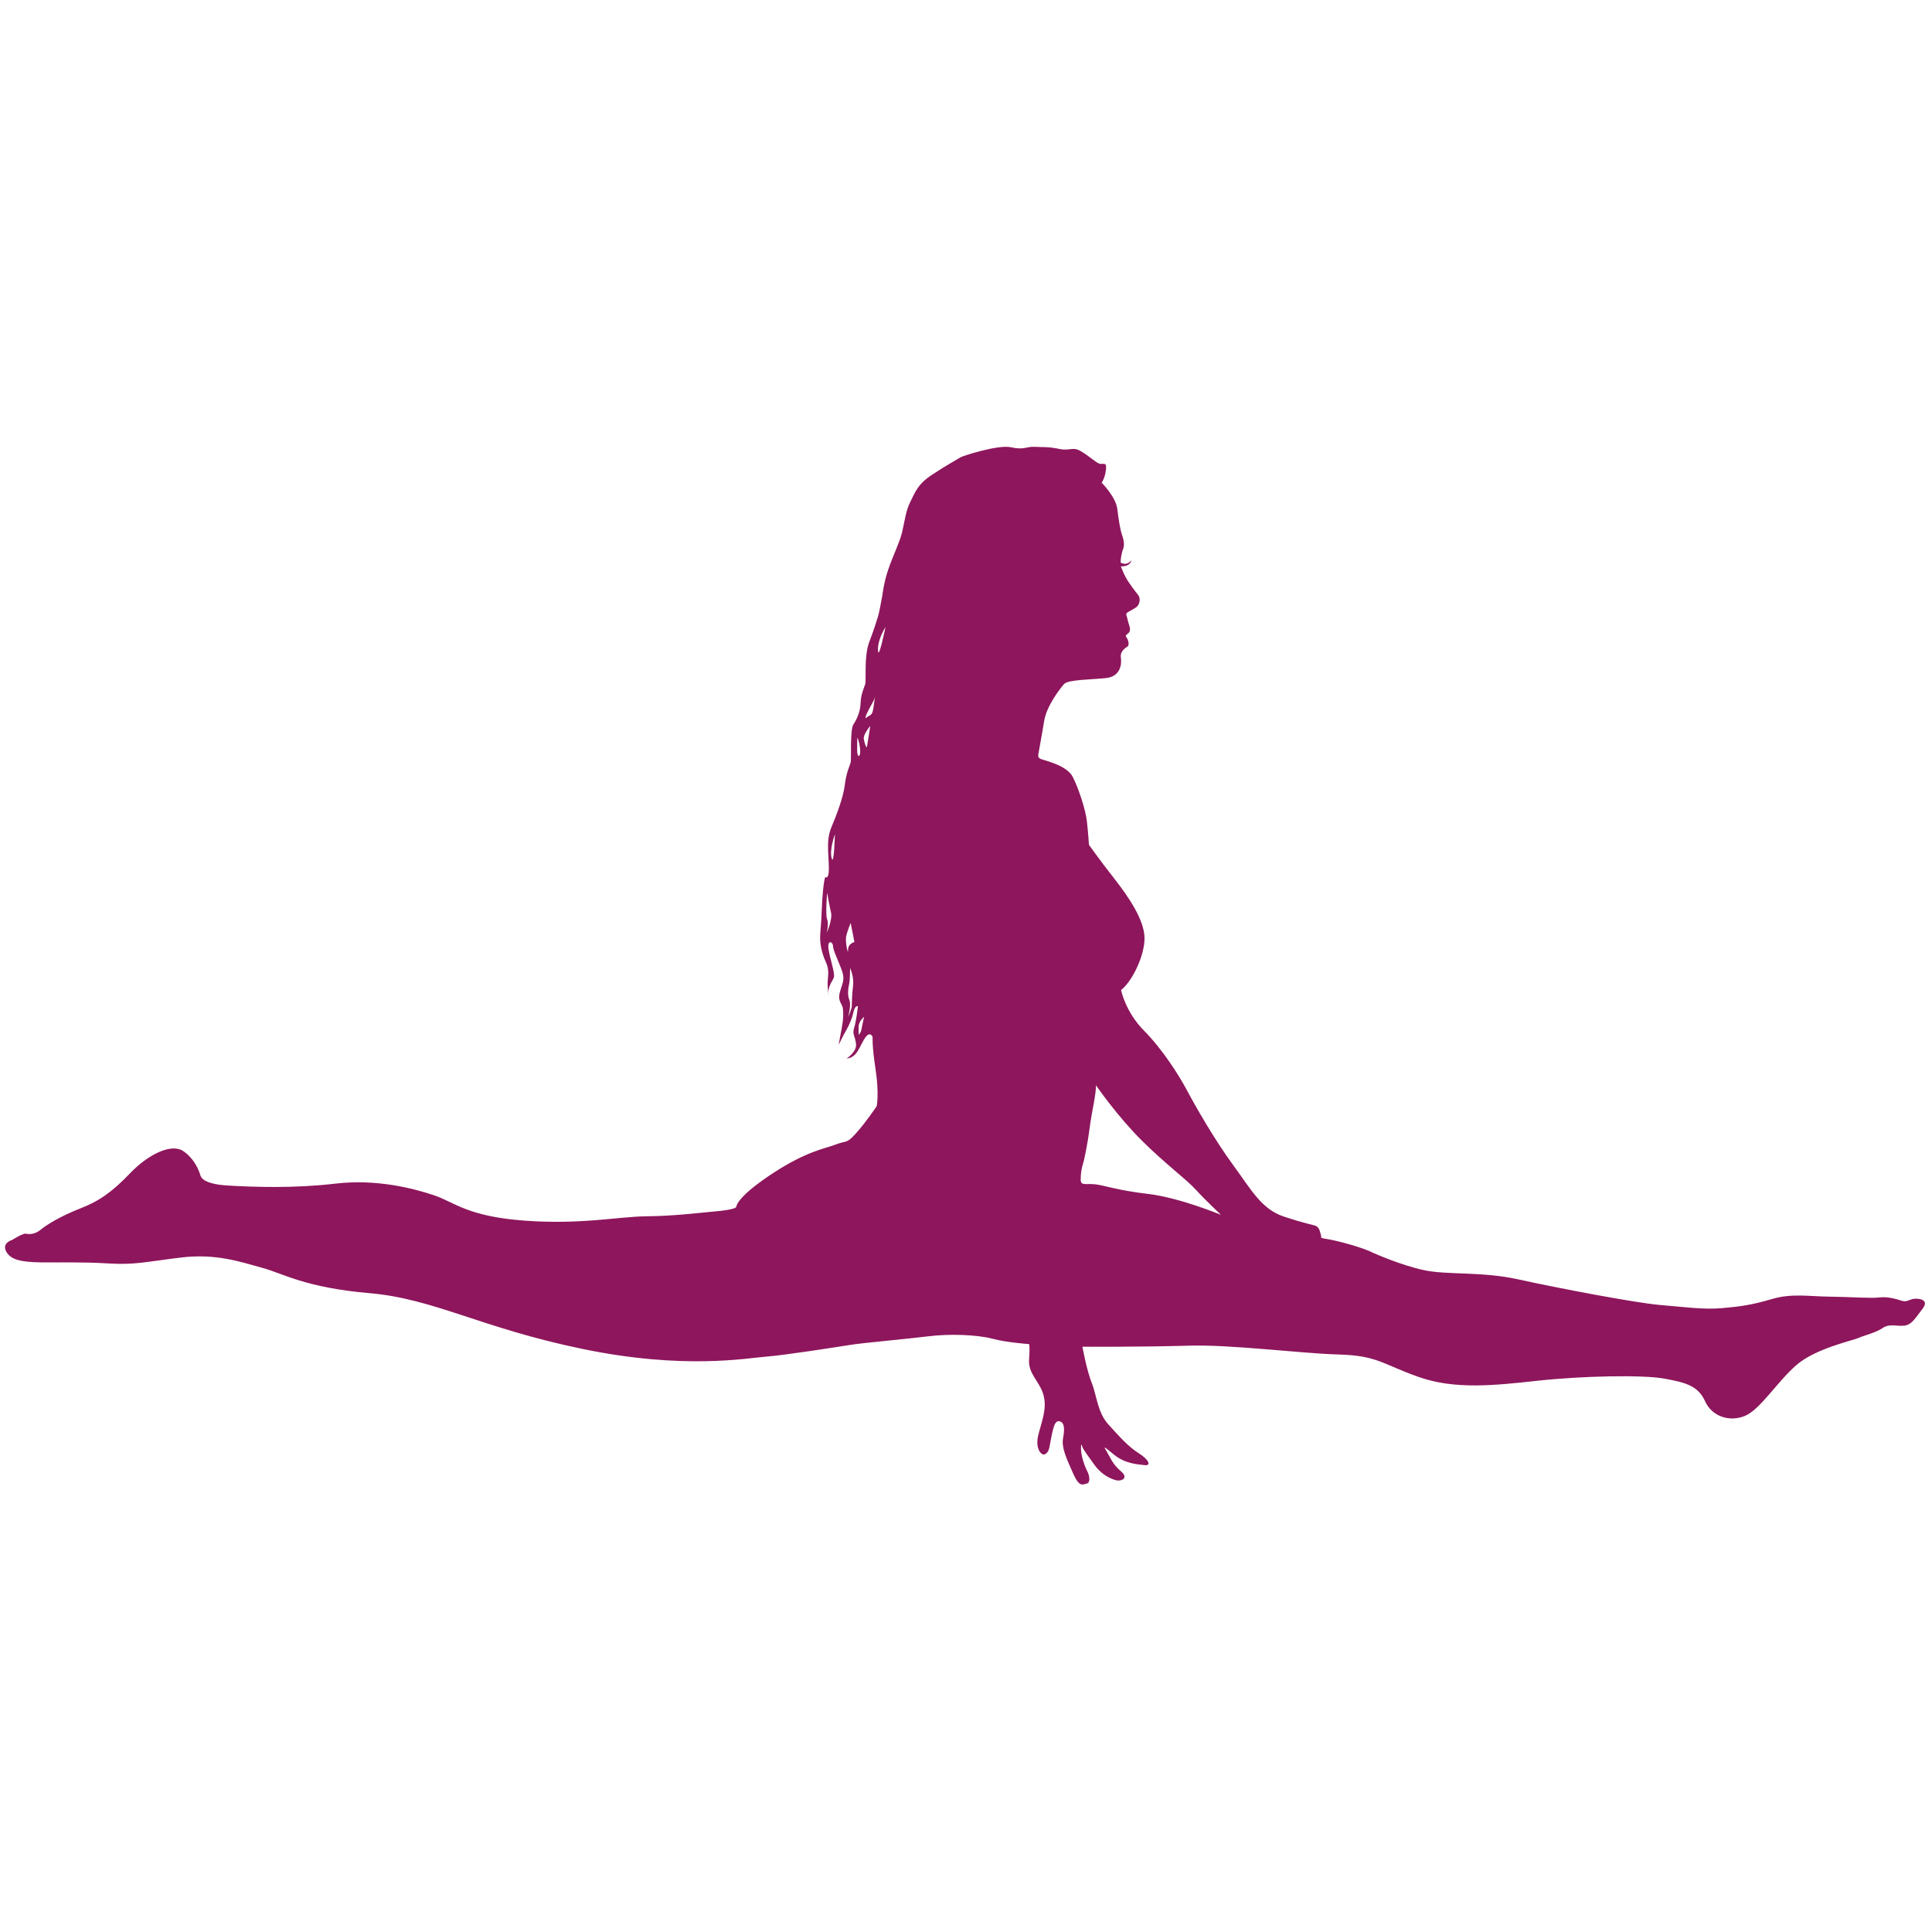 <svg xmlns="http://www.w3.org/2000/svg" xmlns:xlink="http://www.w3.org/1999/xlink" width="500" zoomAndPan="magnify" viewBox="0 0 375 375" height="500" preserveAspectRatio="xMidYMid meet" version="1.2"><defs><clipPath id="b4c1651c3a"><path d="M 0 86.25 L 374 86.25 L 374 288.75 L 0 288.75 Z M 0 86.25 "/></clipPath></defs><g id="89298b5d85"><g clip-rule="nonzero" clip-path="url(#b4c1651c3a)"><path style=" stroke:none;fill-rule:nonzero;fill:#8e165c;fill-opacity:1;" d="M 1.191 242.895 C 2.074 244.559 4.152 244.973 8 245.027 C 11.848 245.078 15.957 244.922 21.051 245.234 C 26.145 245.547 28.277 244.922 35.09 244.09 C 41.898 243.258 46.629 244.922 50.84 246.066 C 55.055 247.207 59.16 249.914 71.742 251.004 C 84.324 252.098 93.215 257.711 113.023 261.82 C 132.832 265.926 145.047 263.586 148.637 263.328 C 152.223 263.066 162.414 261.453 165.066 261.039 C 167.715 260.621 176.035 259.895 180.195 259.375 C 184.352 258.855 189.656 259.062 192.621 259.844 C 195.582 260.621 199.73 260.883 199.73 260.883 C 199.73 260.883 199.949 260.988 199.742 263.848 C 199.535 266.707 201.82 268.109 202.551 270.812 C 203.277 273.516 202.133 276.012 201.508 278.664 C 200.887 281.316 202.238 282.668 202.863 282.25 C 203.484 281.836 203.539 281.523 203.691 280.898 C 203.848 280.273 204.059 278.609 204.473 277.156 C 204.891 275.699 205.461 275.699 205.98 276.012 C 206.5 276.324 206.707 277.207 206.344 279.133 C 205.98 281.055 207.125 283.344 208.32 286.047 C 209.516 288.75 210.141 288.125 210.922 287.969 C 211.699 287.812 211.492 286.41 211.023 285.527 C 210.555 284.641 209.879 282.77 209.828 281.367 C 209.777 279.965 209.934 280.379 210.09 280.848 C 210.242 281.316 211.074 282.457 212.43 284.332 C 213.781 286.203 215.441 286.98 216.535 287.293 C 217.625 287.605 219.188 286.93 217.574 285.578 C 215.965 284.227 215.496 282.875 214.871 281.836 C 214.246 280.793 213.934 280.43 216.172 282.301 C 218.406 284.176 221.008 284.227 222.203 284.383 C 223.398 284.539 223.137 283.395 221.059 282.094 C 218.98 280.793 217.262 278.82 215.133 276.48 C 213 274.141 212.844 270.707 211.906 268.422 C 210.973 266.133 210.09 261.402 210.09 261.402 C 210.09 261.402 222.203 261.453 230.57 261.195 C 238.945 260.934 252.406 262.703 259.895 262.91 C 267.379 263.117 268.422 264.832 275.387 267.277 C 282.355 269.723 289.895 268.941 298.418 268.004 C 306.949 267.07 318.75 266.809 323.062 267.59 C 327.379 268.371 329.613 269.047 330.969 272.008 C 332.316 274.973 335.75 276.062 338.711 274.816 C 341.676 273.566 344.898 268.266 348.641 264.988 C 352.387 261.715 359.613 260.207 360.758 259.688 C 361.898 259.168 364.082 258.699 365.434 257.762 C 366.789 256.828 368.293 257.504 369.699 257.297 C 371.102 257.086 371.676 255.941 373.184 254.004 C 374.691 252.066 371.988 251.941 371.207 252.148 C 370.426 252.355 370.008 252.773 369.074 252.461 C 368.141 252.148 366.371 251.629 364.762 251.836 C 363.148 252.043 359.352 251.73 355.141 251.68 C 350.93 251.629 347.812 251.004 343.91 252.148 C 340.012 253.293 337.777 253.605 334.191 253.914 C 330.602 254.227 326.648 253.656 322.18 253.293 C 317.707 252.93 302.059 249.965 294.832 248.352 C 287.605 246.742 280.953 247.52 276.375 246.535 C 271.801 245.547 266.613 243.211 266.613 243.211 C 264.508 242.117 259.48 240.789 257.684 240.516 C 255.891 240.242 256.477 240.086 256.477 240.086 C 256.477 240.086 256.477 240.086 256.281 239.305 C 256.086 238.527 255.816 238.137 255.383 237.941 C 254.957 237.746 253.633 237.59 249.223 236.148 C 244.816 234.707 242.789 230.805 239.32 226.09 C 235.848 221.371 232.105 214.859 230.469 211.777 C 228.832 208.695 225.672 203.707 222.047 200.039 C 218.418 196.375 217.602 192.164 217.602 192.164 C 219.758 190.516 222.254 185.34 222.148 181.934 C 222.047 178.527 219.133 174.164 216.273 170.523 C 213.414 166.883 211.363 163.973 211.363 163.973 C 211.363 163.973 211.246 161.906 210.973 159.488 C 210.699 157.07 209.375 153.094 208.242 150.832 C 207.113 148.57 202.98 147.672 202.121 147.359 C 201.262 147.051 201.535 146.582 201.691 145.566 C 201.848 144.555 202.199 142.879 202.668 139.953 C 203.133 137.027 205.746 133.676 206.527 132.777 C 207.309 131.883 211.945 131.922 214.715 131.609 C 217.484 131.297 217.758 128.918 217.562 127.633 C 217.367 126.344 218.535 125.723 218.887 125.449 C 219.238 125.176 219.004 124.16 218.652 123.73 C 218.301 123.305 218.73 123.188 219.082 122.836 C 219.434 122.484 219.355 121.82 219.16 121.312 C 218.965 120.809 218.77 119.754 218.613 119.324 C 218.457 118.898 219.395 118.625 220.406 117.961 C 221.422 117.297 221.305 115.973 220.953 115.543 C 220.602 115.113 220.02 114.375 219.082 113.008 C 218.148 111.645 217.562 109.93 217.562 109.93 C 219.512 109.969 219.59 108.758 219.59 108.758 C 218.691 109.891 217.719 109.266 217.562 109.227 C 217.406 109.188 217.641 107.434 217.992 106.574 C 218.344 105.719 218.07 104.625 217.758 103.73 C 217.445 102.832 217.133 101 216.859 98.738 C 216.586 96.477 213.832 93.684 213.832 93.684 C 213.832 93.684 214.457 92.902 214.664 91.188 C 214.871 89.469 214.09 90.25 213.363 89.988 C 212.637 89.73 211.492 88.586 209.828 87.598 C 208.164 86.609 207.75 87.598 205.566 87.129 C 203.383 86.664 202.188 86.82 200.781 86.727 C 199.379 86.633 198.703 87.391 196.258 86.82 C 193.816 86.246 186.848 88.484 186.379 88.793 C 185.914 89.105 183.781 90.25 180.871 92.172 C 177.957 94.098 177.594 95.707 176.711 97.371 C 175.828 99.035 175.566 101.324 175.098 103.301 C 174.629 105.273 173.277 107.98 172.395 110.578 C 171.512 113.18 171.25 115.668 171.25 115.668 C 170.941 117.125 170.73 118.742 170.316 119.988 C 169.898 121.238 169.742 121.914 168.703 124.668 C 167.664 127.422 168.184 132 167.922 132.832 C 167.664 133.66 167.094 134.754 167.039 136.469 C 166.988 138.184 166.312 139.59 165.637 140.629 C 164.961 141.668 165.273 147.441 165.113 148.012 C 164.957 148.582 164.285 149.832 163.973 152.379 C 163.66 154.926 162.258 158.461 161.426 160.438 C 160.594 162.414 160.645 163.922 160.852 167.508 C 161.062 171.094 160.18 170.215 160.18 170.215 C 159.867 171.047 159.605 173.902 159.5 176.711 C 159.398 179.52 159.242 180.195 159.191 181.754 C 159.137 183.312 159.555 184.871 159.969 185.965 C 160.387 187.055 160.957 187.73 160.699 189.863 C 160.438 191.996 161.164 194.648 160.852 193.141 C 160.543 191.633 161.531 190.539 161.84 189.758 C 162.152 188.98 161.008 185.859 160.801 184.094 C 160.594 182.324 161.684 182.793 161.684 183.625 C 161.684 184.457 162.984 187.055 163.504 188.668 C 164.023 190.281 163.402 191.059 162.984 192.723 C 162.57 194.387 163.504 194.805 163.609 195.789 C 163.711 196.777 163.711 197.766 163.402 199.43 C 163.09 201.094 162.777 202.809 162.777 202.809 L 163.766 200.832 C 163.766 200.832 165.219 198.492 165.586 196.727 C 165.949 194.957 166.52 195.324 166.52 195.324 C 166.52 195.324 166.207 198.234 165.793 199.48 C 165.375 200.73 166 201.145 166.156 202.652 C 166.312 204.16 164.336 205.461 164.336 205.461 C 166.363 205.305 166.832 203.07 167.871 201.508 C 168.91 199.949 169.379 201.301 169.379 201.301 C 169.379 201.301 169.223 202.809 169.953 207.594 C 170.68 212.375 170.16 214.715 170.16 214.715 C 170.16 214.715 168.078 217.836 166.156 219.965 C 164.234 222.098 164.387 221.316 162.207 222.148 C 160.02 222.98 156.59 223.449 150.195 227.609 C 143.801 231.77 142.969 233.742 142.918 234.211 C 142.863 234.68 140.578 234.992 138.133 235.199 C 135.691 235.406 130.906 236.031 125.449 236.082 C 119.988 236.137 112.762 237.746 101.688 236.914 C 90.613 236.082 88.223 233.328 84.168 231.977 C 80.113 230.625 72.988 228.805 65.086 229.742 C 57.184 230.676 49.281 230.418 44.137 230.105 C 38.988 229.793 38.938 228.234 38.832 227.922 C 38.727 227.609 37.949 225.062 35.609 223.449 C 33.27 221.836 28.746 224.074 25.262 227.711 C 21.777 231.352 19.285 233.121 15.539 234.574 C 11.797 236.031 8.938 237.797 7.898 238.684 C 6.859 239.566 5.715 239.617 5.09 239.461 C 4.465 239.305 2.387 240.66 2.387 240.66 C 2.387 240.66 0.309 241.23 1.191 242.895 Z M 161.309 177.18 C 161.609 178.477 160.461 181.078 160.461 181.078 C 160.461 181.078 160.906 179.363 160.543 178.426 C 160.18 177.488 160.543 173.277 160.543 173.277 C 160.543 173.277 161.008 175.879 161.309 177.18 Z M 162.051 161.945 C 162.051 161.945 161.895 168.234 161.426 166.57 C 160.957 164.91 162.051 161.945 162.051 161.945 Z M 164.855 194.074 C 164.441 193.086 164.637 191.84 164.824 190.957 C 165.012 190.07 165 187.887 165 187.887 C 165 187.887 165.793 189.602 165.586 191.266 C 165.375 192.93 165.324 195.113 165.324 195.426 C 165.324 195.738 164.648 197.352 164.648 197.352 C 164.648 197.195 165.273 195.062 164.855 194.074 Z M 165.844 182.844 C 165.844 182.844 164.57 183.156 164.609 184.406 C 164.648 185.652 164.023 182.793 164.234 181.777 C 164.441 180.766 165.113 179.152 165.113 179.152 Z M 166.418 146.242 C 166.312 145.465 166.418 143.176 166.418 143.176 C 166.418 143.176 166.781 143.75 166.938 145.359 C 167.094 146.973 166.52 147.023 166.418 146.242 Z M 167.715 197.352 C 167.715 197.352 167.352 199.066 167.195 199.848 C 167.039 200.625 166.676 200.832 166.676 200.832 C 166.676 200.832 166.625 199.949 166.676 199.094 C 166.727 198.234 167.715 197.352 167.715 197.352 Z M 168.816 141.016 C 168.883 140.934 168.918 140.887 168.918 140.887 C 168.918 140.887 168.391 144.426 168.285 144.891 C 168.18 145.359 167.82 144.32 167.664 143.438 C 167.535 142.699 168.496 141.418 168.816 141.016 Z M 169.805 135.383 C 169.734 135.988 169.582 137.207 169.43 137.926 C 169.223 138.914 168.754 138.809 168.184 139.277 C 167.613 139.746 168.34 138.184 169.172 136.73 C 169.559 136.055 169.73 135.637 169.805 135.383 C 169.832 135.156 169.848 135.016 169.848 135.016 C 169.848 135.016 169.891 135.09 169.805 135.383 Z M 209.762 228.973 C 209.762 227.727 209.957 226.672 210.152 226.125 C 210.348 225.582 211.051 222.383 211.48 219.07 C 211.906 215.754 212.766 212.402 212.727 210.648 C 212.727 210.648 216.82 216.613 221.617 221.371 C 226.414 226.125 230.117 228.738 232.145 230.961 C 234.172 233.184 236.59 235.367 236.98 235.797 C 236.98 235.797 228.91 232.445 222.863 231.742 C 216.82 231.039 214.363 230.066 212.57 229.871 C 210.777 229.676 209.762 230.223 209.762 228.973 Z M 171.875 121.703 C 171.875 121.703 170.523 128.359 170.418 126.227 C 170.316 124.098 171.875 121.703 171.875 121.703 "/></g></g></svg>